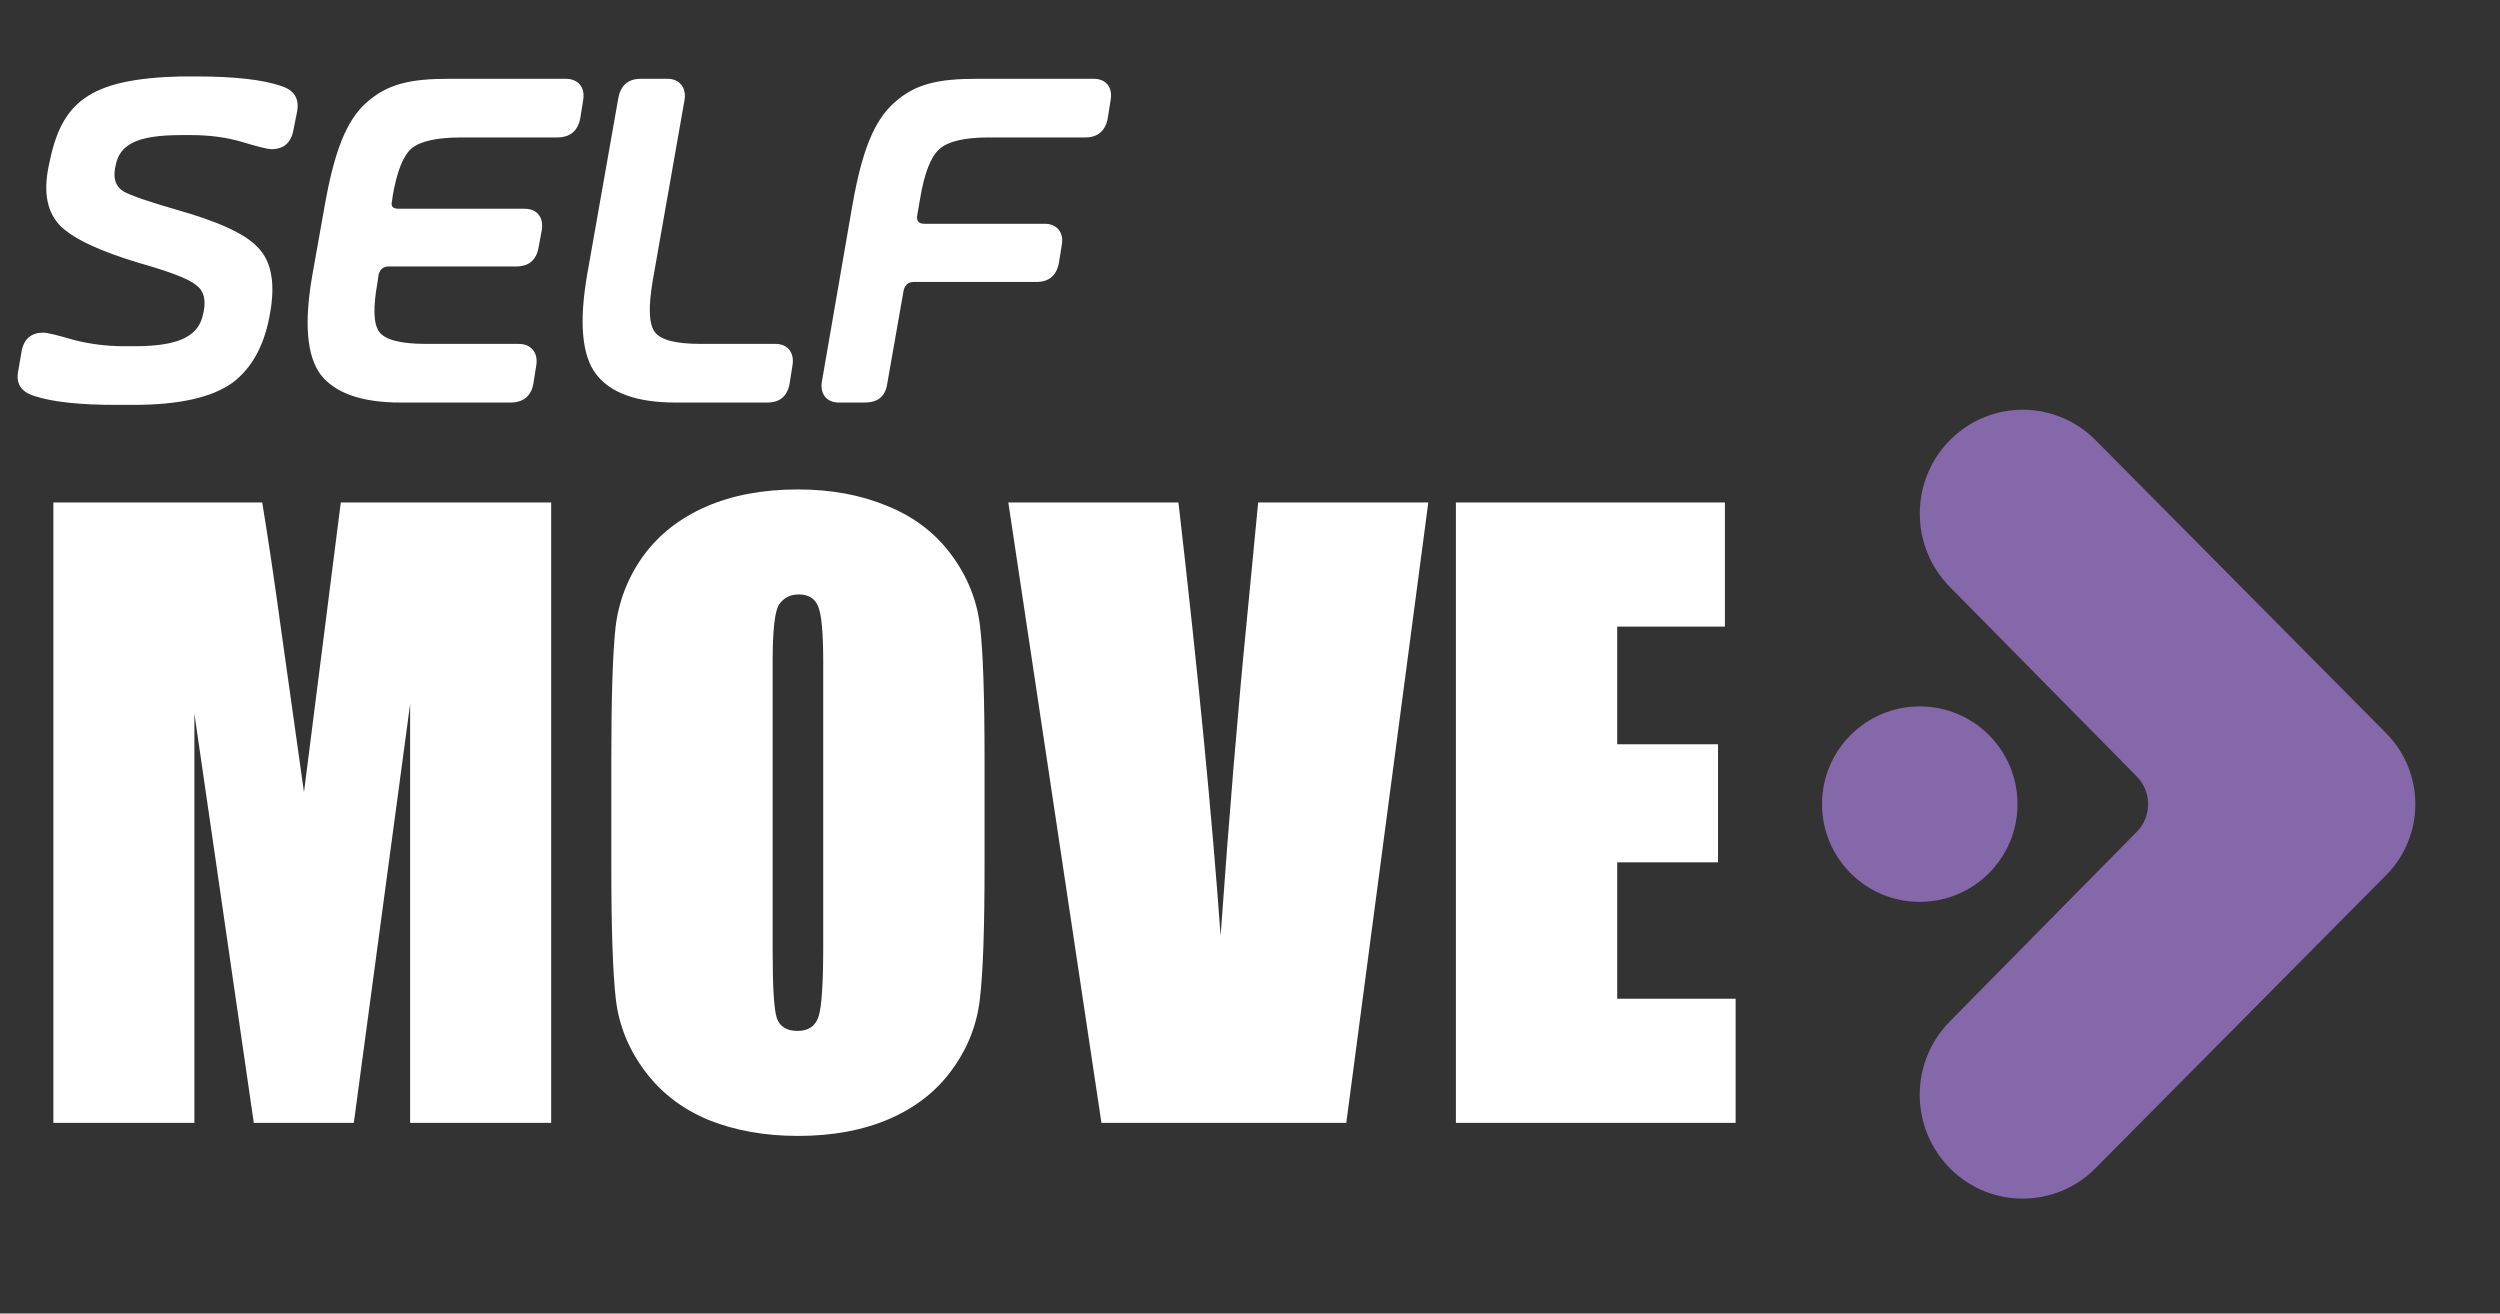 <svg width="118" height="62" viewBox="0 0 118 62" fill="none" xmlns="http://www.w3.org/2000/svg">
<rect x="0" y="0" width="118" height="62" fill="#333333" stroke="none"/>
<path d="M26.015 23.717V53H19.358V33.231L16.7 53H11.979L9.175 33.683V53H2.519V23.717H12.377C12.666 25.477 12.974 27.551 13.299 29.939L14.348 37.391L16.085 23.717H26.015ZM46.471 40.864C46.471 43.806 46.399 45.892 46.254 47.122C46.121 48.34 45.687 49.455 44.952 50.468C44.228 51.481 43.245 52.258 42.004 52.801C40.762 53.344 39.315 53.615 37.663 53.615C36.095 53.615 34.684 53.362 33.43 52.855C32.188 52.337 31.187 51.565 30.428 50.54C29.668 49.515 29.216 48.4 29.071 47.194C28.927 45.988 28.854 43.878 28.854 40.864V35.853C28.854 32.911 28.921 30.831 29.053 29.613C29.198 28.383 29.632 27.262 30.355 26.249C31.091 25.236 32.08 24.459 33.322 23.916C34.564 23.373 36.011 23.102 37.663 23.102C39.23 23.102 40.635 23.361 41.877 23.88C43.131 24.386 44.138 25.152 44.898 26.177C45.657 27.202 46.109 28.317 46.254 29.523C46.399 30.729 46.471 32.839 46.471 35.853V40.864ZM38.856 31.241C38.856 29.879 38.778 29.01 38.621 28.637C38.477 28.251 38.169 28.058 37.699 28.058C37.301 28.058 36.993 28.215 36.776 28.528C36.571 28.829 36.469 29.734 36.469 31.241V44.915C36.469 46.615 36.535 47.664 36.668 48.062C36.812 48.46 37.138 48.659 37.645 48.659C38.163 48.659 38.495 48.43 38.639 47.972C38.784 47.514 38.856 46.422 38.856 44.698V31.241ZM67.416 23.717L63.545 53H51.988L47.593 23.717H55.623C56.552 31.784 57.215 38.603 57.613 44.173C58.011 38.542 58.427 33.538 58.861 29.161L59.385 23.717H67.416ZM68.718 23.717H81.415V29.577H76.333V35.13H81.09V40.701H76.333V47.14H81.922V53H68.718V23.717Z" fill="white"/>
<path d="M6.293 19.111H5.496C3.791 19.111 2.484 18.978 1.62 18.69C0.978 18.491 0.734 18.092 0.867 17.472L1.022 16.564C1.133 15.988 1.487 15.7 2.041 15.7C2.218 15.7 2.683 15.811 3.436 16.032C4.189 16.232 5.009 16.342 5.872 16.342H6.337C8.486 16.342 9.394 15.855 9.593 14.792L9.615 14.704C9.726 14.128 9.615 13.707 9.239 13.441C8.884 13.153 7.998 12.821 6.603 12.422C4.743 11.869 3.503 11.293 2.86 10.673C2.24 10.053 2.041 9.122 2.285 7.904L2.307 7.794C2.882 4.848 4.145 3.719 8.53 3.608H9.261C11.077 3.608 12.406 3.763 13.247 4.051C13.89 4.25 14.133 4.649 14.023 5.269L13.845 6.155C13.735 6.753 13.38 7.041 12.804 7.041C12.649 7.041 12.184 6.93 11.453 6.708C10.723 6.487 9.903 6.376 9.017 6.376H8.552C6.426 6.376 5.629 6.841 5.452 7.838L5.429 7.949C5.341 8.458 5.474 8.812 5.828 9.034C6.182 9.233 7.024 9.521 8.331 9.898C10.28 10.451 11.564 11.027 12.162 11.669C12.782 12.289 12.982 13.264 12.782 14.571L12.76 14.704C12.517 16.232 11.918 17.361 10.966 18.07C10.014 18.756 8.464 19.111 6.293 19.111ZM14.744 12.976L15.319 9.743C15.762 7.24 16.316 5.712 17.291 4.848C18.287 3.962 19.35 3.719 21.189 3.719H26.703C27.301 3.719 27.633 4.139 27.523 4.737L27.39 5.579C27.279 6.177 26.902 6.487 26.304 6.487H21.786C20.613 6.487 19.837 6.664 19.439 6.996C19.04 7.328 18.73 8.081 18.531 9.277L18.509 9.455C18.442 9.743 18.509 9.853 18.841 9.853H24.754C25.352 9.853 25.662 10.252 25.574 10.85L25.419 11.691C25.308 12.289 24.953 12.577 24.355 12.577H18.354C18.088 12.577 17.933 12.71 17.866 12.976L17.822 13.308C17.601 14.526 17.623 15.301 17.911 15.678C18.199 16.054 18.952 16.232 20.125 16.232H24.488C25.086 16.232 25.419 16.675 25.308 17.273L25.175 18.114C25.064 18.712 24.688 19 24.09 19H18.907C17.069 19 15.829 18.557 15.142 17.693C14.478 16.807 14.345 15.235 14.744 12.976ZM27.723 12.91L29.185 4.627C29.296 4.029 29.65 3.719 30.248 3.719H31.51C32.064 3.719 32.418 4.139 32.307 4.737L30.802 13.286C30.602 14.504 30.624 15.301 30.912 15.678C31.2 16.054 31.909 16.232 33.083 16.232H36.604C37.202 16.232 37.512 16.675 37.401 17.273L37.268 18.114C37.158 18.712 36.803 19 36.205 19H31.887C30.071 19 28.83 18.557 28.144 17.671C27.457 16.785 27.324 15.191 27.723 12.91ZM40.814 19H39.596C38.998 19 38.688 18.579 38.798 17.981L40.238 9.654C40.681 7.173 41.235 5.712 42.209 4.848C43.184 3.962 44.269 3.719 46.107 3.719H51.622C52.22 3.719 52.53 4.139 52.419 4.737L52.286 5.579C52.175 6.177 51.821 6.487 51.223 6.487H46.683C45.531 6.487 44.756 6.664 44.335 7.041C43.937 7.395 43.627 8.17 43.427 9.388L43.294 10.163C43.25 10.429 43.361 10.562 43.627 10.562H49.318C49.872 10.562 50.226 10.961 50.116 11.559L49.983 12.4C49.872 12.998 49.518 13.308 48.92 13.308H43.139C42.874 13.308 42.718 13.441 42.652 13.707L41.877 18.114C41.788 18.712 41.434 19 40.814 19Z" fill="white"/>
<circle cx="90.613" cy="37.955" r="4.613" fill="#8568AA"/>
<g clip-path="url(#clip0_54_4886)">
<path d="M100.857 39.261L92.026 48.217C90.122 50.148 90.142 53.273 92.073 55.178C93.977 57.056 97.025 57.038 98.908 55.139L112.629 41.303C114.462 39.455 114.462 36.459 112.629 34.611L98.911 20.776C97.028 18.877 93.98 18.859 92.076 20.737C90.145 22.642 90.125 25.766 92.028 27.698L100.857 36.65C101.569 37.374 101.569 38.54 100.857 39.264V39.261Z" fill="#8568AA"/>
</g>
<defs>
<clipPath id="clip0_54_4886">
<rect width="23.395" height="37.234" fill="white" transform="translate(90.613 19.338)"/>
</clipPath>
</defs>
</svg>
